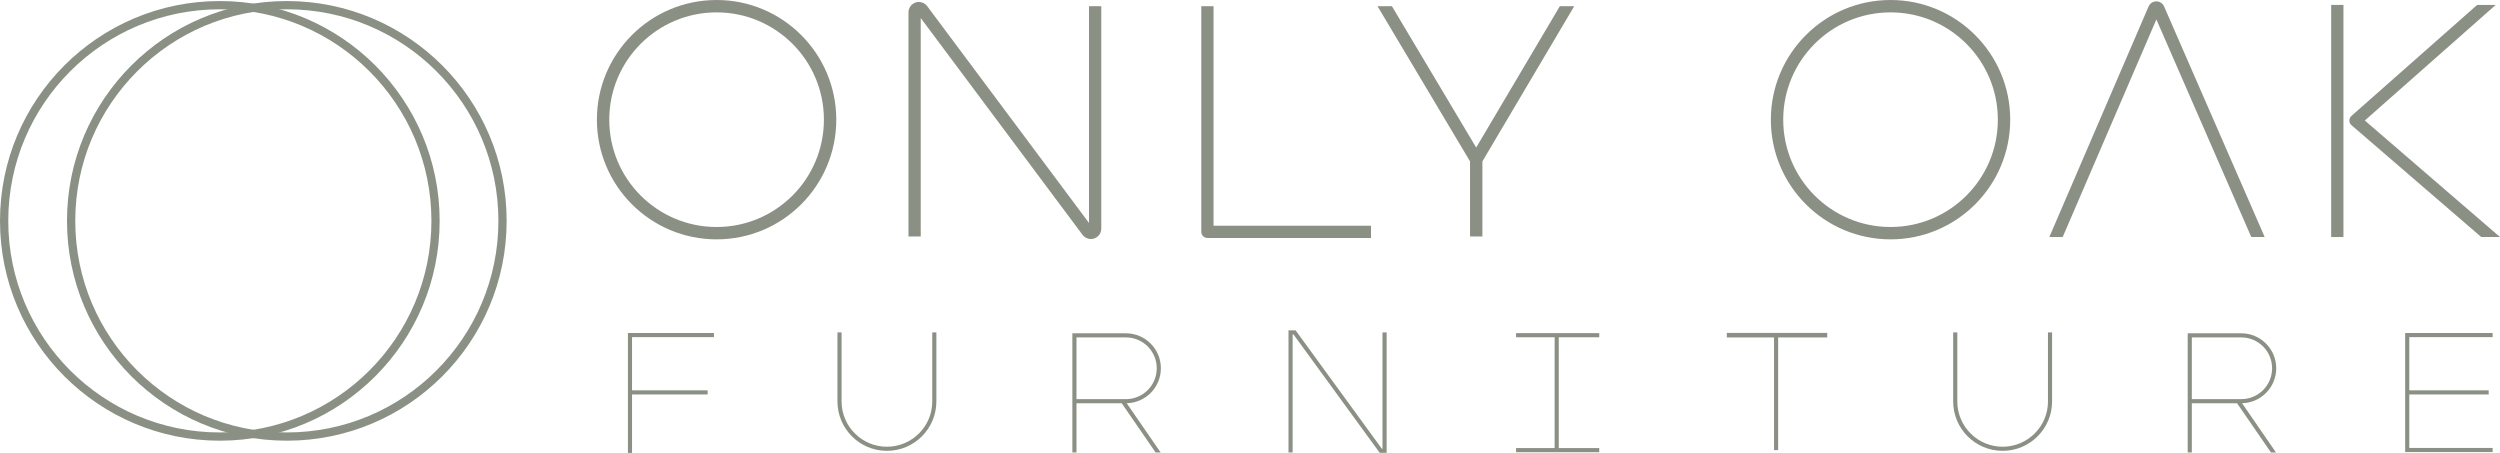 <svg xmlns:inkscape="http://www.inkscape.org/namespaces/inkscape" xmlns:sodipodi="http://sodipodi.sourceforge.net/DTD/sodipodi-0.dtd" xmlns="http://www.w3.org/2000/svg" xmlns:svg="http://www.w3.org/2000/svg" id="Layer_1" data-name="Layer 1" viewBox="0 0 1944.02 352.22" sodipodi:docname="working.svg" width="1944.02" height="352.22" inkscape:version="1.3.2 (091e20e, 2023-11-25, custom)"><defs id="defs1"><style id="style1">      .cls-1 {        fill: #8b9084;        stroke-width: 0px;      }    </style></defs><path class="cls-1" d="m 338.68,171.75 h -3.21 c 0,45.44 -18.41,86.55 -48.19,116.33 -29.78,29.78 -70.89,48.19 -116.33,48.19 -45.44,0 -86.55,-18.41 -116.33,-48.19 C 24.84,258.3 6.43,217.19 6.43,171.75 6.43,126.31 24.84,85.2 54.62,55.42 84.4,25.64 125.51,7.23 170.95,7.23 c 45.44,0 86.55,18.41 116.33,48.19 29.78,29.78 48.19,70.89 48.19,116.33 h 6.41 C 341.88,77.34 265.35,0.82 170.94,0.81 76.53,0.81 0.01,77.34 0,171.75 c 0,94.41 76.53,170.93 170.94,170.94 94.41,0 170.93,-76.53 170.94,-170.94 h -3.21 z" id="path1"></path><path class="cls-1" d="m 390.77,171.75 h -3.21 c 0,45.44 -18.41,86.55 -48.19,116.33 -29.78,29.78 -70.89,48.19 -116.33,48.19 -45.44,0 -86.55,-18.41 -116.33,-48.19 C 76.93,258.3 58.52,217.19 58.52,171.75 58.52,126.31 76.93,85.2 106.71,55.42 136.49,25.64 177.6,7.23 223.04,7.23 c 45.44,0 86.55,18.41 116.33,48.19 29.78,29.78 48.19,70.89 48.19,116.33 h 6.41 C 393.97,77.34 317.44,0.82 223.03,0.81 128.62,0.81 52.1,77.34 52.09,171.75 c 0,94.41 76.53,170.93 170.94,170.94 94.41,0 170.93,-76.53 170.94,-170.94 h -3.21 z" id="path2"></path><polygon class="cls-1" points="519.18,1130.35 577.97,1130.35 577.97,1127.15 519.18,1127.15 519.18,1085.76 582.86,1085.76 582.86,1082.56 515.97,1082.56 515.97,1175.83 519.18,1175.83 " id="polygon2" transform="translate(-27.7,-823.61)"></polygon><polygon class="cls-1" points="1965.99,1171.92 1901.18,1171.92 1901.18,1130.35 1962.93,1130.35 1962.93,1127.15 1901.18,1127.15 1901.18,1085.76 1965.99,1085.76 1965.99,1082.56 1897.97,1082.56 1897.97,1175.13 1965.99,1175.13 " id="polygon3" transform="translate(-27.7,-823.61)"></polygon><path class="cls-1" d="m 724.94,312.12 c 0,9.74 -3.94,18.55 -10.33,24.93 -6.39,6.38 -15.19,10.33 -24.93,10.33 v 0 c -9.74,0 -18.55,-3.94 -24.93,-10.33 -6.38,-6.39 -10.33,-15.19 -10.33,-24.93 v -53.66 h -3.21 v 53.66 c 0,21.24 17.22,38.46 38.46,38.46 v 0 c 21.24,0 38.46,-17.22 38.46,-38.46 v -53.66 h -3.21 v 53.66 z" id="path3"></path><path class="cls-1" d="m 1592.53,312.12 c 0,9.74 -3.94,18.55 -10.33,24.93 -6.39,6.38 -15.19,10.33 -24.93,10.33 v 0 c -9.74,0 -18.54,-3.94 -24.93,-10.33 -6.38,-6.39 -10.33,-15.19 -10.33,-24.93 v -53.66 h -3.21 v 53.66 c 0,21.24 17.22,38.46 38.46,38.46 v 0 c 21.24,0 38.46,-17.22 38.46,-38.46 v -53.66 h -3.21 v 53.66 z" id="path4"></path><path class="cls-1" d="m 902.71,286.37 c 0,-15.01 -12.19,-27.2 -27.23,-27.2 h -41.6 v 92.66 h 3.21 V 313.6 h 35.19 l 26.33,38.23 h 3.91 l -26.37,-38.27 c 14.72,-0.35 26.56,-12.38 26.56,-27.2 z m -65.63,24.02 v -48.02 h 38.39 c 6.64,0 12.64,2.69 17,7.02 4.33,4.36 7.02,10.36 7.02,16.97 0,6.61 -2.69,12.64 -7.02,17 -4.36,4.33 -10.36,7.02 -17,7.02 h -38.39 z" id="path5"></path><path class="cls-1" d="m 1770.01,286.37 c 0,-15.01 -12.19,-27.2 -27.23,-27.2 h -41.6 v 92.66 h 3.21 V 313.6 h 35.19 l 26.33,38.23 h 3.91 l -26.37,-38.27 c 14.72,-0.35 26.56,-12.38 26.56,-27.2 z m -65.62,24.02 v -48.02 h 38.39 c 6.64,0 12.64,2.69 17,7.02 4.33,4.36 7.02,10.36 7.02,16.97 0,6.61 -2.69,12.64 -7.02,17 -4.36,4.33 -10.36,7.02 -17,7.02 h -38.39 z" id="path6"></path><polygon class="cls-1" points="1035.15,1080.46 1031.26,1080.46 1029.65,1080.46 1029.65,1175.44 1032.86,1175.44 1032.86,1083.67 1033.52,1083.67 1100.58,1175.73 1104.35,1175.73 1105.96,1175.73 1105.96,1082.07 1102.75,1082.07 1102.75,1172.53 1102.21,1172.53 " id="polygon6" transform="translate(-27.7,-823.61)"></polygon><polygon class="cls-1" points="1236.6,1172.02 1206.6,1172.02 1206.6,1175.23 1271.28,1175.23 1271.28,1172.02 1239.81,1172.02 1239.81,1085.85 1271.28,1085.85 1271.28,1082.64 1206.6,1082.64 1206.6,1085.85 1236.6,1085.85 " id="polygon7" transform="translate(-27.7,-823.61)"></polygon><polygon class="cls-1" points="1407.2,1173.63 1410.41,1173.63 1410.41,1086.01 1448.58,1086.01 1448.58,1082.48 1370.5,1082.48 1370.5,1086.01 1407.2,1086.01 " id="polygon8" transform="translate(-27.7,-823.61)"></polygon><path class="cls-1" d="m 557.23,0 c -51.42,0 -93.08,41.67 -93.08,93.08 0,51.41 41.67,93.05 93.08,93.05 51.41,0 93.05,-41.67 93.08,-93.05 C 650.28,41.66 608.61,0 557.23,0 Z m 59.02,152.07 c -15.14,15.11 -35.96,24.44 -59.02,24.44 -23.06,0 -43.88,-9.33 -59.02,-24.44 -15.11,-15.11 -24.44,-35.96 -24.44,-58.99 0,-23.03 9.33,-43.91 24.44,-59.02 15.14,-15.11 35.96,-24.44 59.02,-24.44 23.06,0 43.88,9.33 59.02,24.44 15.11,15.11 24.41,35.96 24.44,59.02 -0.03,23.03 -9.33,43.88 -24.44,58.99 z" id="path8"></path><path class="cls-1" d="m 1470.11,0 c -51.42,0 -93.08,41.67 -93.08,93.08 0,51.41 41.67,93.05 93.08,93.05 51.41,0 93.05,-41.67 93.05,-93.05 C 1563.16,41.7 1521.49,0 1470.11,0 Z m 58.99,152.07 c -15.11,15.11 -35.96,24.44 -58.99,24.44 -23.03,0 -43.91,-9.33 -59.02,-24.44 -15.11,-15.11 -24.44,-35.96 -24.44,-58.99 0,-23.03 9.33,-43.91 24.44,-59.02 15.11,-15.11 35.96,-24.44 59.02,-24.44 23.06,0 43.88,9.33 58.99,24.44 15.11,15.11 24.44,35.96 24.44,59.02 0,23.06 -9.33,43.88 -24.44,58.99 z" id="path9"></path><path class="cls-1" d="m 715.97,14.02 125.82,168.59 c 1.56,2.14 4.13,3.29 6.45,3.26 2.05,0 4,-0.75 5.54,-2.16 1.55,-1.39 2.6,-3.6 2.58,-5.93 V 4.82 h -9.54 V 173.38 L 721,4.79 c -1.56,-2.14 -4.13,-3.29 -6.45,-3.26 -2.05,0 -4,0.75 -5.54,2.16 -1.54,1.39 -2.6,3.6 -2.58,5.93 v 174.26 h 9.54 V 14.01 Z" id="path10"></path><path class="cls-1" d="M 1066.1,175.51 H 943.67 V 4.81 h -9.54 v 175.47 c 0,1.26 0.51,2.49 1.4,3.37 0.89,0.89 2.12,1.4 3.37,1.4 h 127.2 z" id="path11"></path><polygon class="cls-1" points="1180.43,1007.47 1170.81,1007.47 1170.81,949.09 1098.87,828.43 1110.06,828.43 1175.59,938.35 1240.64,828.43 1251.83,828.43 1180.43,949.09 " id="polygon11" transform="translate(-27.7,-823.61)"></polygon><path class="cls-1" d="m 1761.03,184.31 h -10.42 l -73.8,-169.2 -72.84,169.2 h -10.39 L 1670.75,5.04 c 0.55,-1.25 1.48,-2.31 2.53,-2.98 1.09,-0.67 2.31,-0.99 3.5,-0.99 1.19,0 2.41,0.32 3.46,0.99 1.09,0.67 2.02,1.7 2.57,2.95 l 78.23,179.3 z" id="path12"></path><rect class="cls-1" x="1812.74" y="3.82" width="9.54" height="180.49" id="rect12"></rect><path class="cls-1" d="m 1944.02,184.31 h -14.59 L 1828.55,97.36 c -1.06,-0.9 -1.67,-2.21 -1.67,-3.59 0,-1.38 0.58,-2.69 1.6,-3.62 l 97.76,-86.31 h 14.43 l -101.77,89.87 105.11,90.61 z" id="path13"></path></svg>